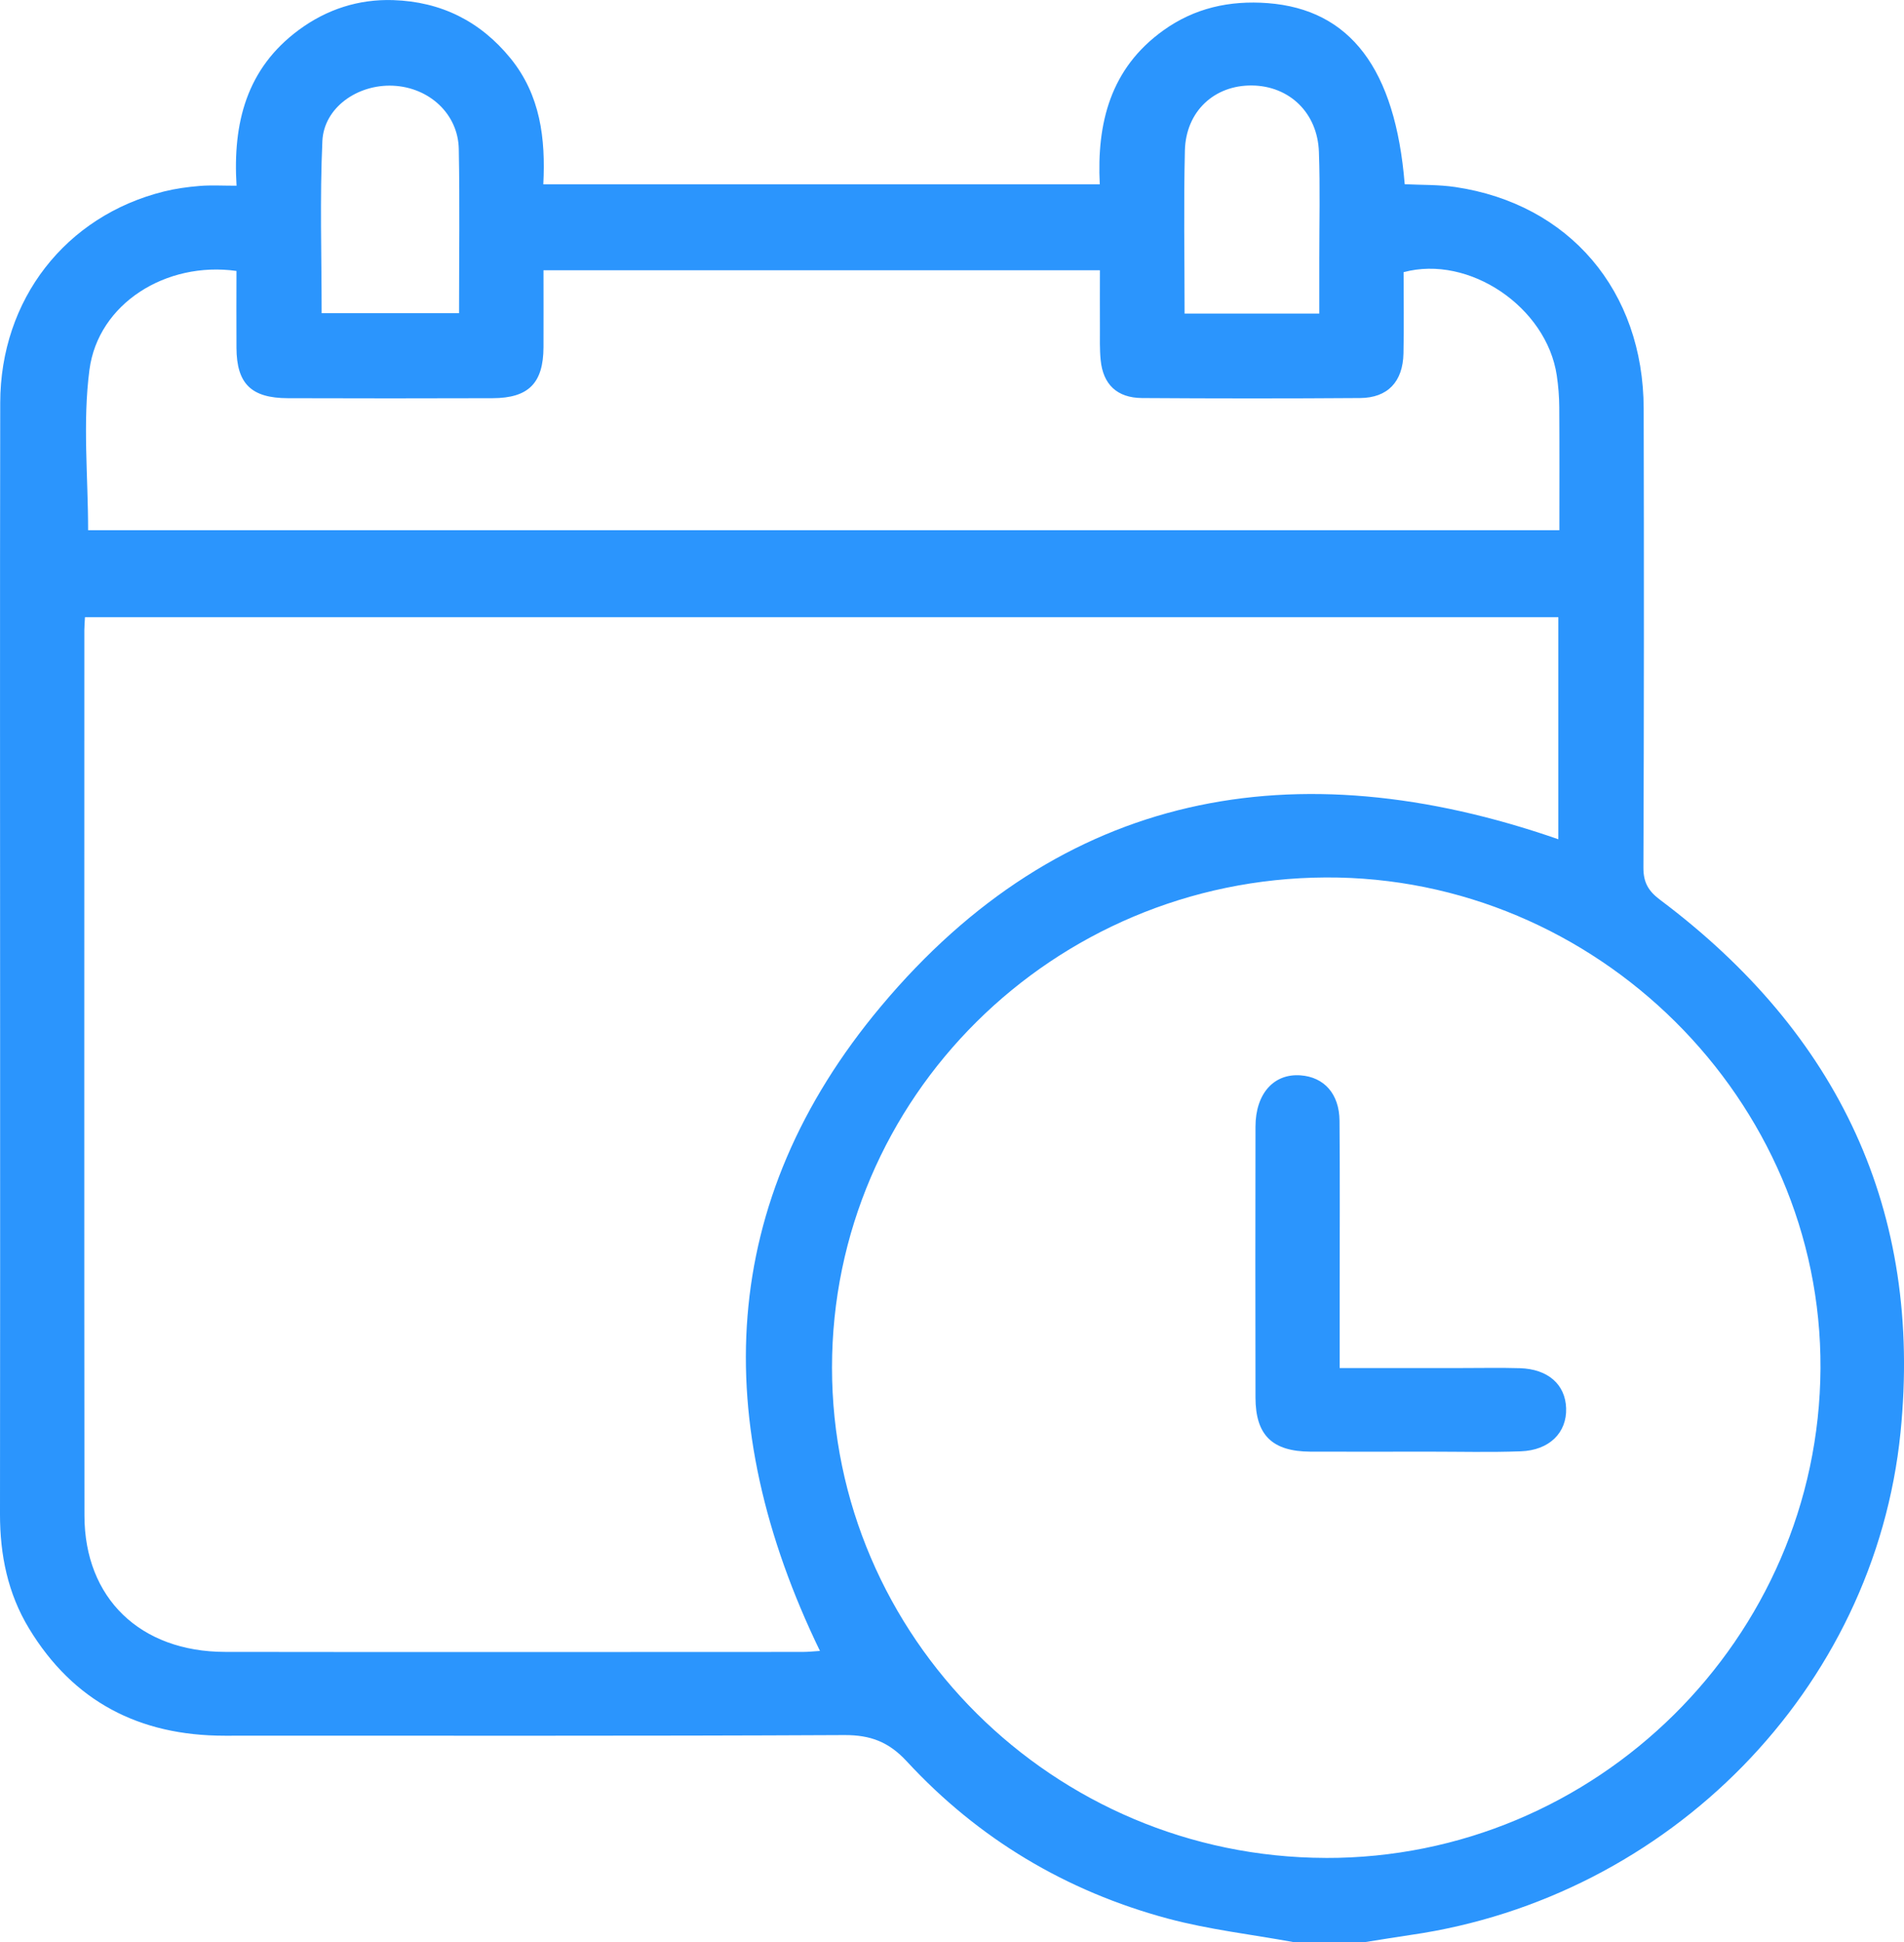 <?xml version="1.0"?>
<svg xmlns="http://www.w3.org/2000/svg" width="51" height="52" viewBox="0 0 51 52" fill="none">
<g clip-path="url(#clip0_15_754)">
<path d="M34.636 52C33.515 51.796 32.375 51.666 31.28 51.372C28.552 50.639 26.202 49.233 24.29 47.164C23.809 46.644 23.322 46.456 22.618 46.459C17.086 46.487 11.552 46.472 6.019 46.476C3.733 46.477 1.963 45.56 0.778 43.605C0.209 42.669 -0.001 41.635 -5.78732e-07 40.546C0.006 36.213 0.003 31.879 0.003 27.546C0.003 21.96 -0.004 16.373 0.006 10.787C0.01 8.021 1.756 5.782 4.392 5.127C4.704 5.05 5.028 5.005 5.35 4.979C5.652 4.954 5.958 4.973 6.336 4.973C6.233 3.295 6.603 1.836 8.003 0.802C8.754 0.248 9.608 -0.028 10.536 0.003C11.813 0.045 12.867 0.568 13.678 1.566C14.475 2.55 14.616 3.707 14.553 4.935H29.458C29.375 3.297 29.743 1.832 31.157 0.817C31.992 0.216 32.931 0.006 33.961 0.084C36.16 0.254 37.375 1.835 37.626 4.933C38.073 4.955 38.532 4.942 38.979 5.008C42.036 5.459 44.02 7.788 44.027 10.942C44.036 15.039 44.036 19.135 44.02 23.232C44.019 23.631 44.153 23.86 44.473 24.099C49.247 27.68 51.502 32.428 50.907 38.353C50.214 45.239 44.709 50.811 37.79 51.81C37.387 51.869 36.987 51.936 36.584 51.999H34.637L34.636 52ZM41.74 16.527H2.276C2.269 16.674 2.259 16.774 2.259 16.874C2.259 24.778 2.254 32.681 2.262 40.585C2.265 42.792 3.754 44.229 6.029 44.232C11.185 44.24 16.34 44.234 21.497 44.233C21.654 44.233 21.81 44.215 21.963 44.206C18.992 38.074 19.215 32.174 23.6 26.943C28.426 21.182 34.684 20.021 41.741 22.472V16.528L41.74 16.527ZM35.505 49.749C42.754 49.77 48.722 43.871 48.763 36.644C48.804 29.447 42.766 23.459 35.508 23.495C28.198 23.531 22.287 29.398 22.286 36.617C22.286 43.833 28.217 49.728 35.503 49.748L35.505 49.749ZM2.358 14.197H41.769C41.769 13.072 41.773 11.99 41.766 10.91C41.765 10.623 41.741 10.334 41.699 10.051C41.425 8.221 39.348 6.815 37.596 7.288C37.596 8.008 37.609 8.736 37.593 9.463C37.577 10.223 37.17 10.653 36.431 10.658C34.483 10.672 32.537 10.671 30.59 10.658C29.921 10.654 29.545 10.293 29.482 9.64C29.453 9.354 29.463 9.065 29.462 8.778C29.459 8.263 29.462 7.748 29.462 7.237H14.558C14.558 7.947 14.561 8.621 14.558 9.295C14.554 10.257 14.16 10.66 13.194 10.662C11.366 10.668 9.538 10.668 7.711 10.662C6.729 10.66 6.339 10.275 6.334 9.314C6.329 8.624 6.334 7.935 6.334 7.255C4.45 6.991 2.631 8.127 2.396 9.9C2.211 11.307 2.36 12.758 2.36 14.198L2.358 14.197ZM8.614 8.386H12.296C12.296 6.893 12.317 5.442 12.289 3.989C12.271 3.049 11.494 2.338 10.526 2.295C9.578 2.253 8.676 2.88 8.635 3.777C8.565 5.306 8.615 6.84 8.615 8.386H8.614ZM31.73 8.397H35.338C35.338 7.884 35.338 7.397 35.338 6.91C35.338 5.962 35.362 5.014 35.328 4.068C35.292 3.024 34.541 2.303 33.54 2.289C32.531 2.275 31.764 2.978 31.738 4.03C31.703 5.466 31.73 6.904 31.73 8.397Z" fill="#2B95FD"/>
<path d="M35.886 36.631C37.032 36.631 38.103 36.631 39.174 36.631C39.686 36.631 40.199 36.62 40.709 36.635C41.462 36.656 41.93 37.07 41.95 37.708C41.971 38.362 41.5 38.835 40.732 38.861C39.913 38.891 39.095 38.87 38.275 38.87C37.217 38.87 36.16 38.874 35.101 38.87C34.075 38.864 33.631 38.427 33.629 37.421C33.625 35.004 33.624 32.584 33.629 30.166C33.631 29.283 34.12 28.74 34.837 28.794C35.468 28.84 35.873 29.29 35.88 30.007C35.893 31.529 35.884 33.051 35.884 34.574C35.884 35.231 35.884 35.889 35.884 36.632L35.886 36.631Z" fill="#2B95FD"/>
</g>
<defs>
<clipPath id="clip0_15_754">
<rect width="51" height="52" fill="white"/>
</clipPath>
</defs>
</svg>
